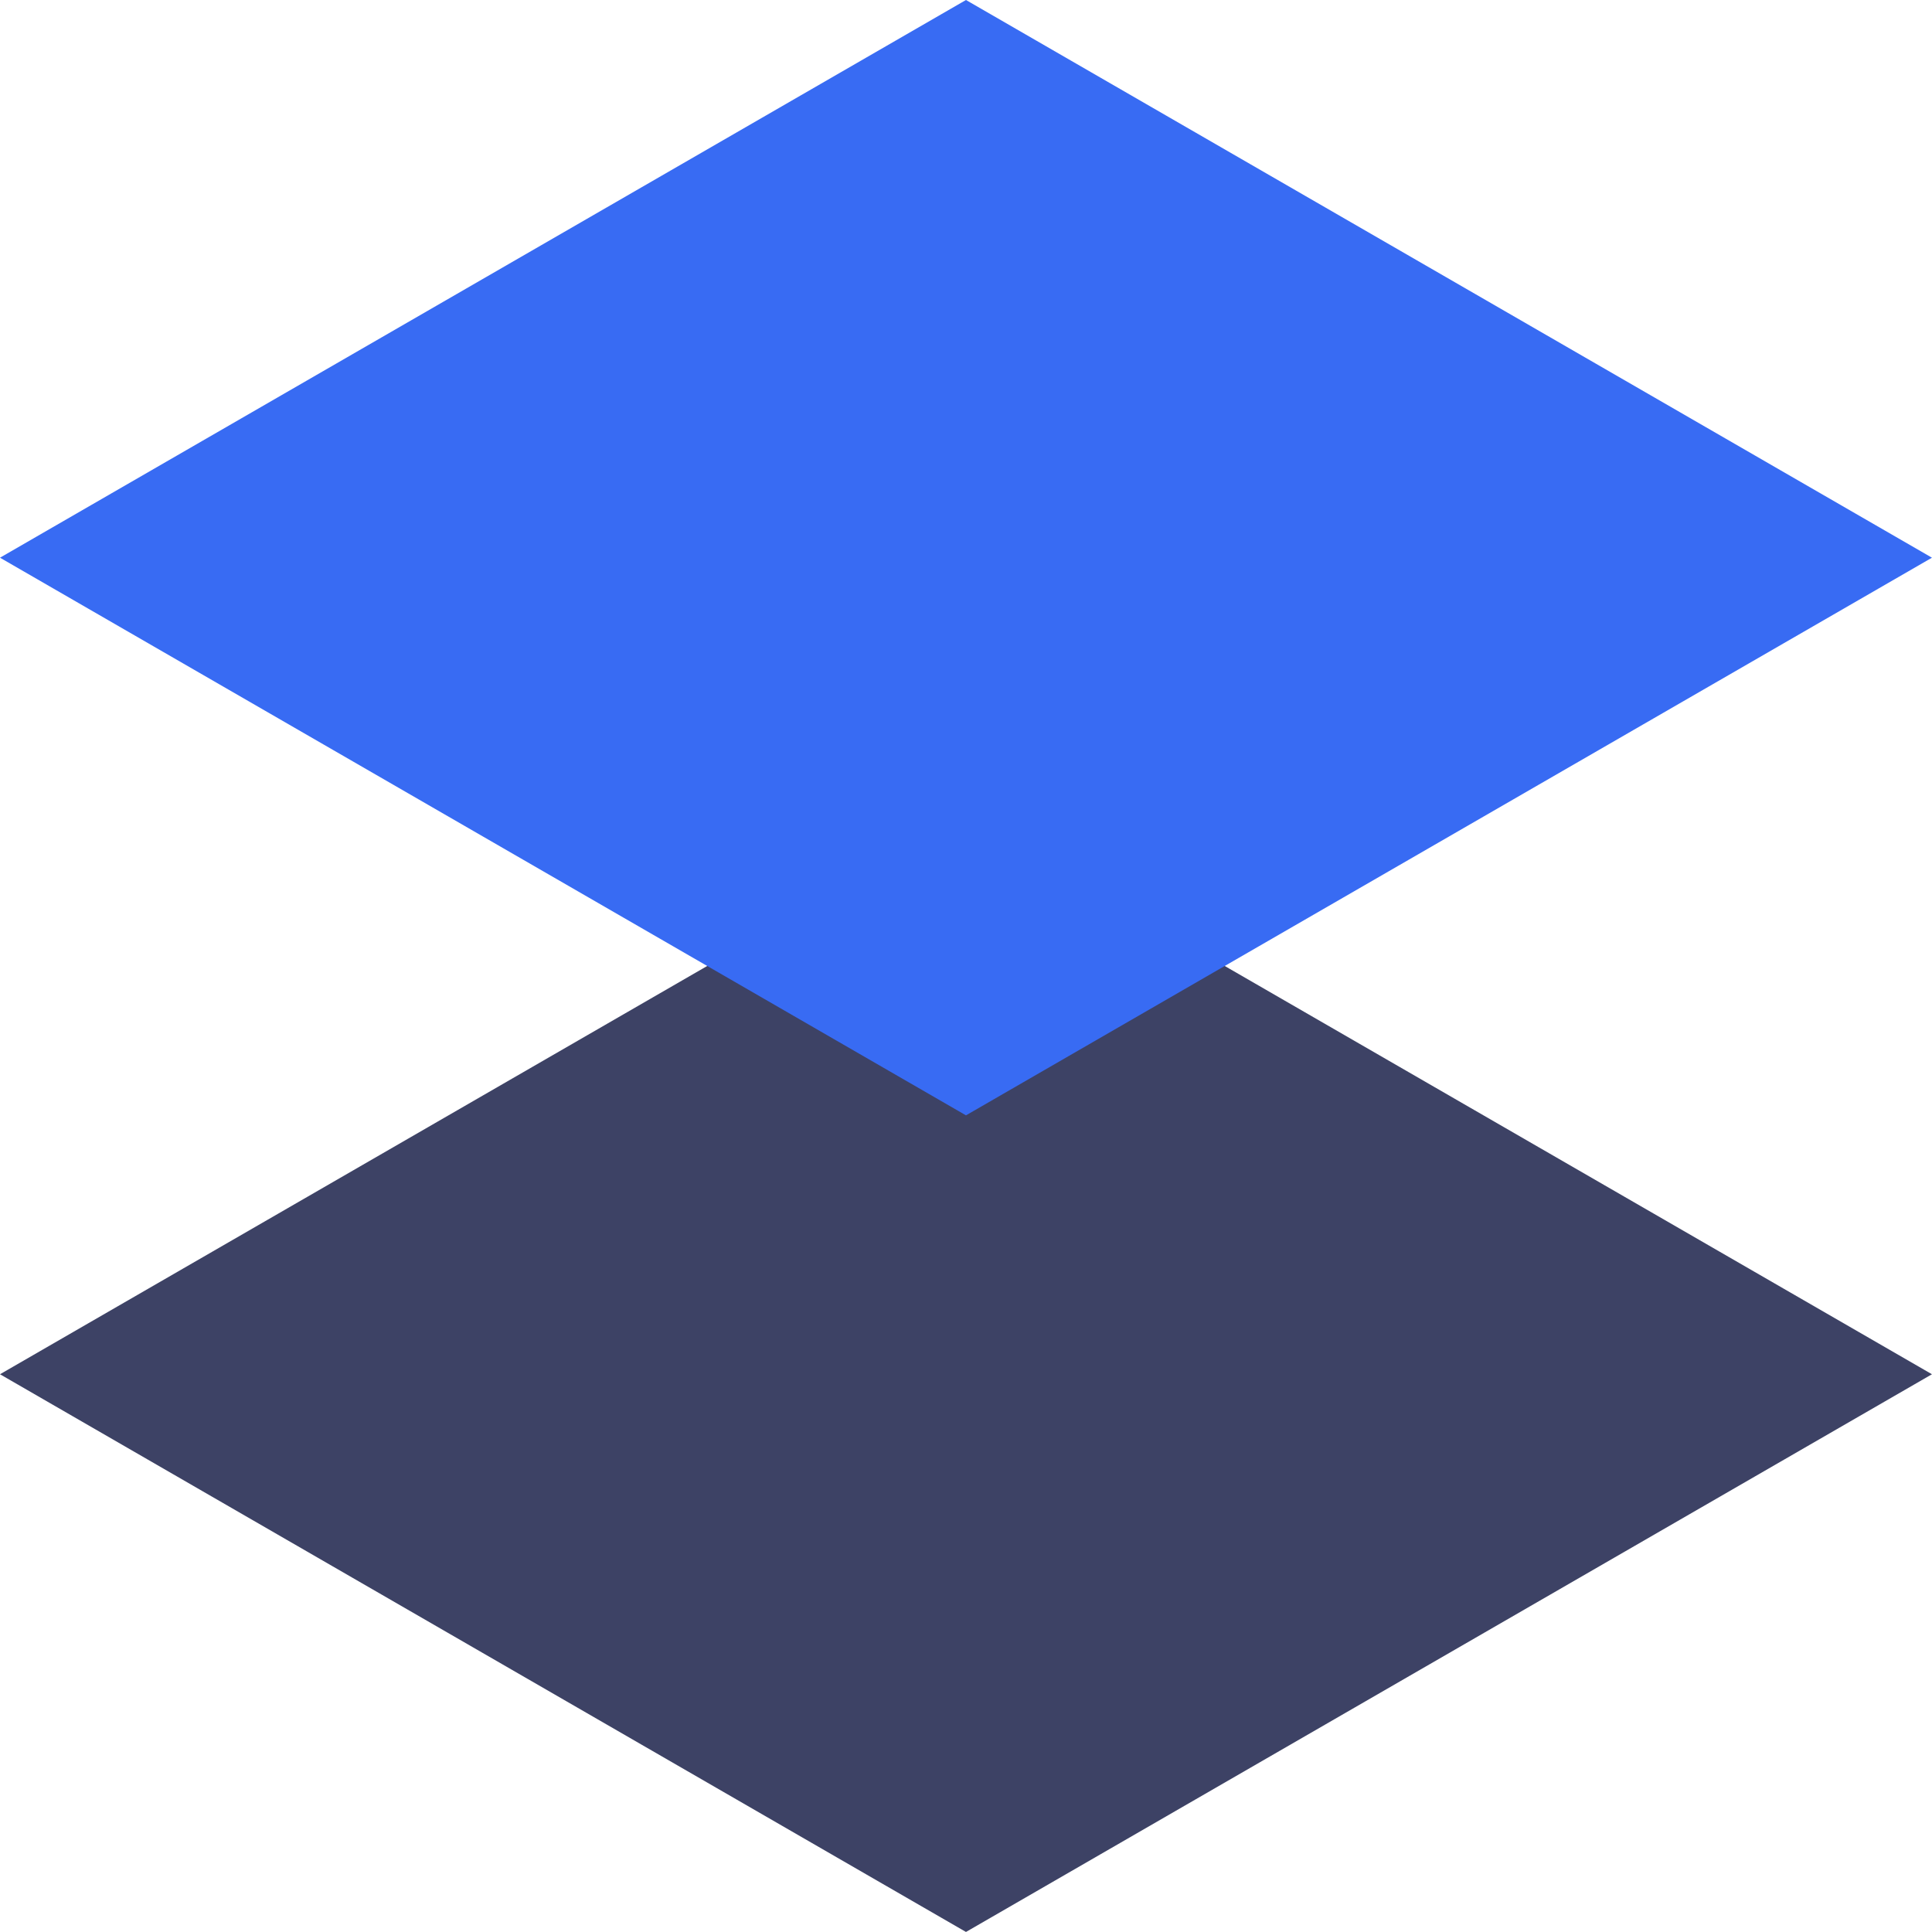 <svg xmlns="http://www.w3.org/2000/svg" width="39.707" height="39.707" viewBox="0 0 39.707 39.707"><defs><style>.a{fill:#3d4265;}.b{fill:#386bf3;}</style></defs><g transform="translate(-408.147 -1223)"><path class="a" d="M116.853,470.753l19.853-11.462L116.853,447.83,97,459.291Z" transform="translate(311.147 791.953)"/><path class="b" d="M116.853,119.923l19.853-11.461L116.853,97,97,108.462Z" transform="translate(311.147 1126)"/></g></svg>